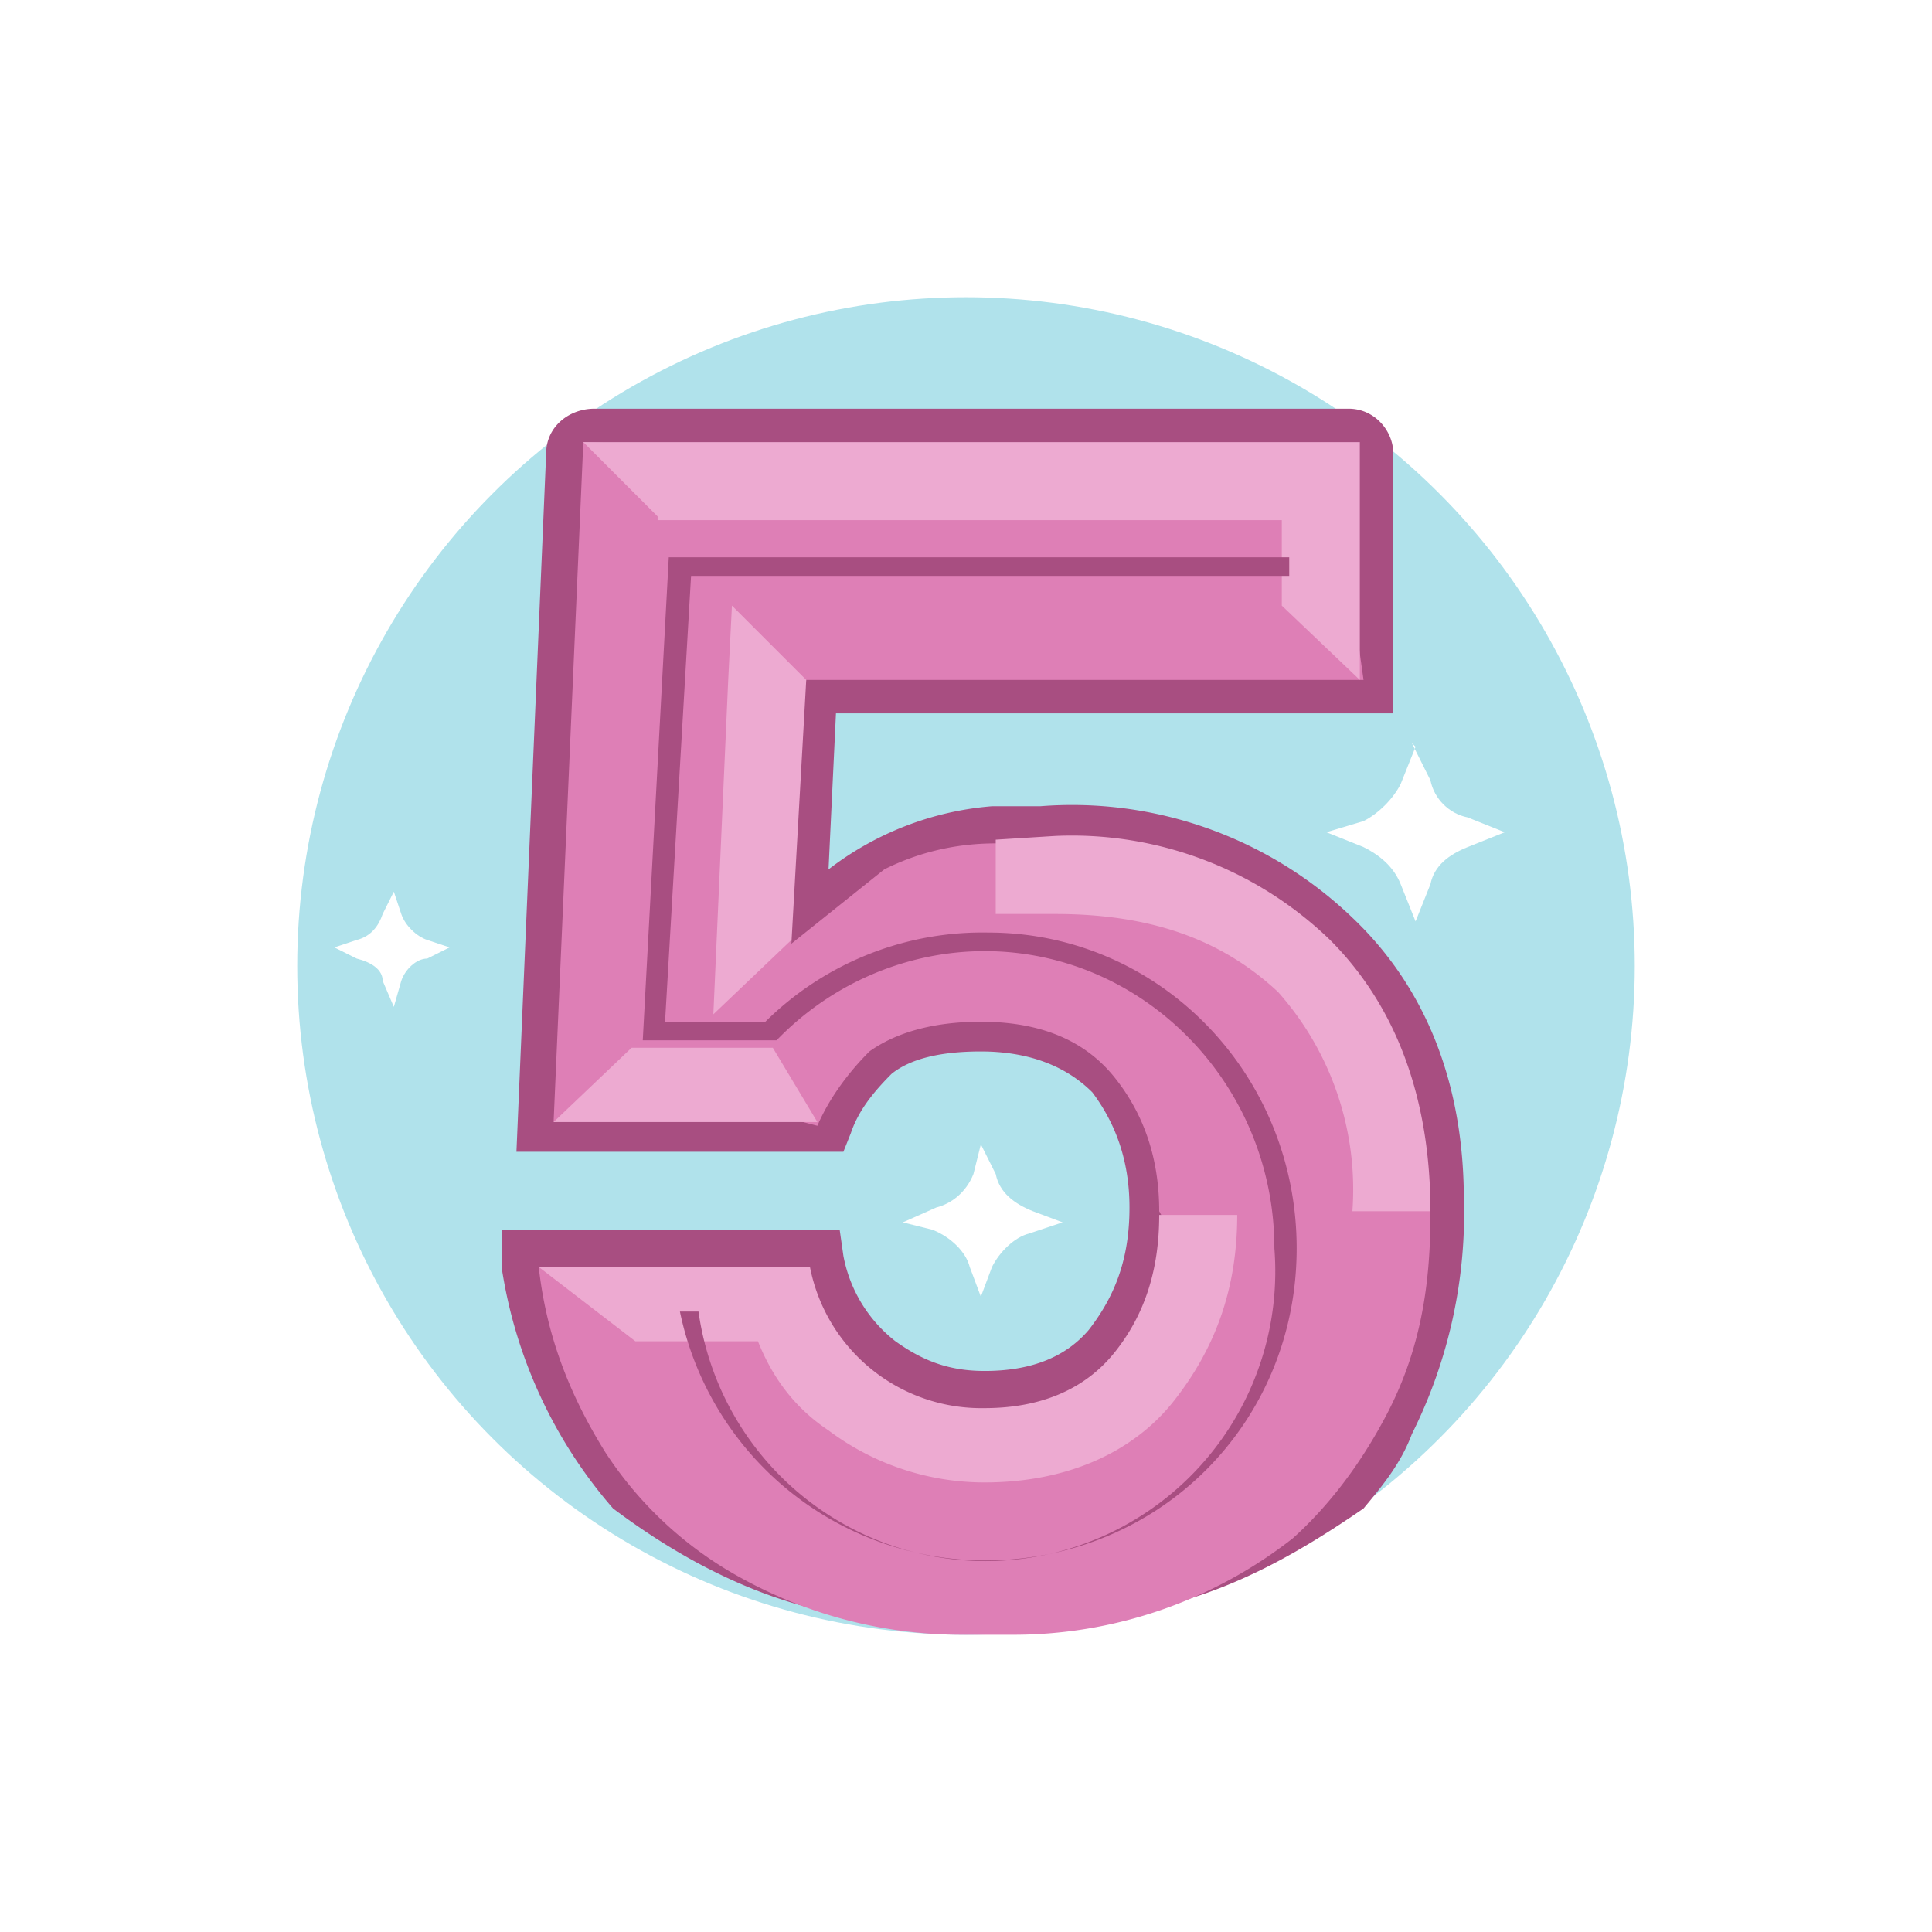 <svg width="52" height="52" fill="none" xmlns="http://www.w3.org/2000/svg">
  <g filter="url(#filter0_d)">
    <circle cx="26" cy="26" r="20" fill="#fff"  />
  </g>
  <circle cx="26" cy="26" r="18" fill="#B0E2EB"/>
  <path d="M39.4 32.3c0-3.1-1-5.7-3-7.6a10.9 10.9 0 00-8.4-3h-1.3a8.3 8.3 0 00-4.4 1.7l.2-4.2h15v-7c0-.6-.5-1.2-1.2-1.2H16c-.7 0-1.3.5-1.3 1.2L13.9 31h8.8l.2-.5c.2-.6.6-1.1 1.1-1.6.5-.4 1.3-.6 2.4-.6 1.3 0 2.3.4 3 1.1.6.8 1 1.8 1 3.1 0 1.4-.4 2.4-1.1 3.3-.6.7-1.5 1.1-2.8 1.1-1 0-1.7-.3-2.4-.8a3.8 3.8 0 01-1.4-2.3l-.1-.7h-9.1v1a12.8 12.8 0 003 6.5c1.6 1.2 3.4 2.2 5.4 2.7l1.8.4 6.3-.1 1.4-.4c2-.5 3.7-1.5 5.3-2.6.5-.6 1-1.2 1.3-2a13.3 13.3 0 001.4-6.4z" fill="#A84E81"/>
  <path d="M35.5 25.7a9.1 9.1 0 00-7-3h-1.7c-1.2 0-2.2.3-3 .7l-2.5 2-.5-3.9.9-3.2h15l-.8-5.7-20.2-.7-.8 18.3 4-.7 3.1.8c.3-.7.8-1.4 1.4-2 .7-.5 1.7-.8 3-.8 1.6 0 2.8.5 3.6 1.5.8 1 1.2 2.2 1.2 3.6.4.7.9 2.7 0 3.7a8 8 0 01-4.7 2.2c-1.1 0-2.4-.3-3.3-1a5.9 5.9 0 01-2-3l-6.7-.4c.2 1.8.8 3.4 1.8 5a10.2 10.2 0 003.7 3.4 12.3 12.3 0 005.9 1.5h1.3a12.2 12.2 0 007.6-2.6c1-.9 1.8-2 2.4-3.1 1-1.8 1.3-3.6 1.3-5.6 0-3-1.2-5.1-3-7z" fill="#DE7FB6"/>
  <path d="M17.7 14h16.8v2.3l2.1 2v-6.4H15.7l2 2zM20.8 28.2H17l-2.1 2H22l-1.2-2zM21.3 25.4l.4-7.1-2-2-.1 2-.4 9 2.1-2zM35.8 25.3a10 10 0 00-7.4-2.8l-1.6.1v2h1.6c2.6 0 4.5.7 6 2.1a8 8 0 012 5.9h2.1c0-3-.9-5.5-2.7-7.3zM31.2 32.7c0 1.5-.4 2.7-1.2 3.7-.8 1-2 1.5-3.5 1.5a4.7 4.7 0 01-4.7-3.8h-7.3l2.6 2h3.3c.4 1 1 1.8 1.9 2.4a7 7 0 004.2 1.4c2.2 0 4-.8 5.1-2.2 1.1-1.4 1.7-3 1.7-5h-2z" fill="#EDAAD1"/>
  <path d="M10.6 24l.2.6c.1.3.4.6.7.7l.6.2-.6.3c-.3 0-.6.3-.7.6l-.2.7-.3-.7c0-.3-.3-.5-.7-.6l-.6-.3.6-.2c.4-.1.6-.4.7-.7l.3-.6zM26.4 30.8l.4.8c.1.5.5.8 1 1l.8.3-.9.3c-.4.1-.8.5-1 .9l-.3.8-.3-.8c-.1-.4-.5-.8-1-1l-.8-.2.9-.4c.4-.1.8-.4 1-.9l.2-.8zM38 20l.5 1c.1.5.5.9 1 1l1 .4-1 .4c-.5.2-.9.5-1 1l-.4 1-.4-1c-.2-.5-.6-.8-1-1l-1-.4 1-.3c.4-.2.8-.6 1-1l.4-1z" fill="#fff"/>
  <path d="M26.5 42a8.4 8.4 0 01-8.2-6.7h.5a7.8 7.8 0 0015.5-1.7c0-4.4-3.5-8-7.8-8-2 0-4 .8-5.5 2.3l-.1.1h-3.6L18 15h16.7v.5H18.6l-.7 12h2.7a8.3 8.3 0 016-2.4c4.6 0 8.3 3.8 8.3 8.5S31.2 42 26.5 42z" fill="#A84E81"/>
  <defs>
    <filter id="filter0_d" x="0" y="0" width="52" height="52" filterUnits="userSpaceOnUse" color-interpolation-filters="sRGB">
      <feFlood flood-opacity="0" result="BackgroundImageFix"/>
      <feColorMatrix in="SourceAlpha" values="0 0 0 0 0 0 0 0 0 0 0 0 0 0 0 0 0 0 127 0" result="hardAlpha"/>
      <feOffset/>
      <feGaussianBlur stdDeviation="3"/>
      <feComposite in2="hardAlpha" operator="out"/>
      <feColorMatrix values="0 0 0 0 0 0 0 0 0 0 0 0 0 0 0 0 0 0 0.25 0"/>
      <feBlend in2="BackgroundImageFix" result="effect1_dropShadow"/>
      <feBlend in="SourceGraphic" in2="effect1_dropShadow" result="shape"/>
    </filter>
  </defs>
</svg>
